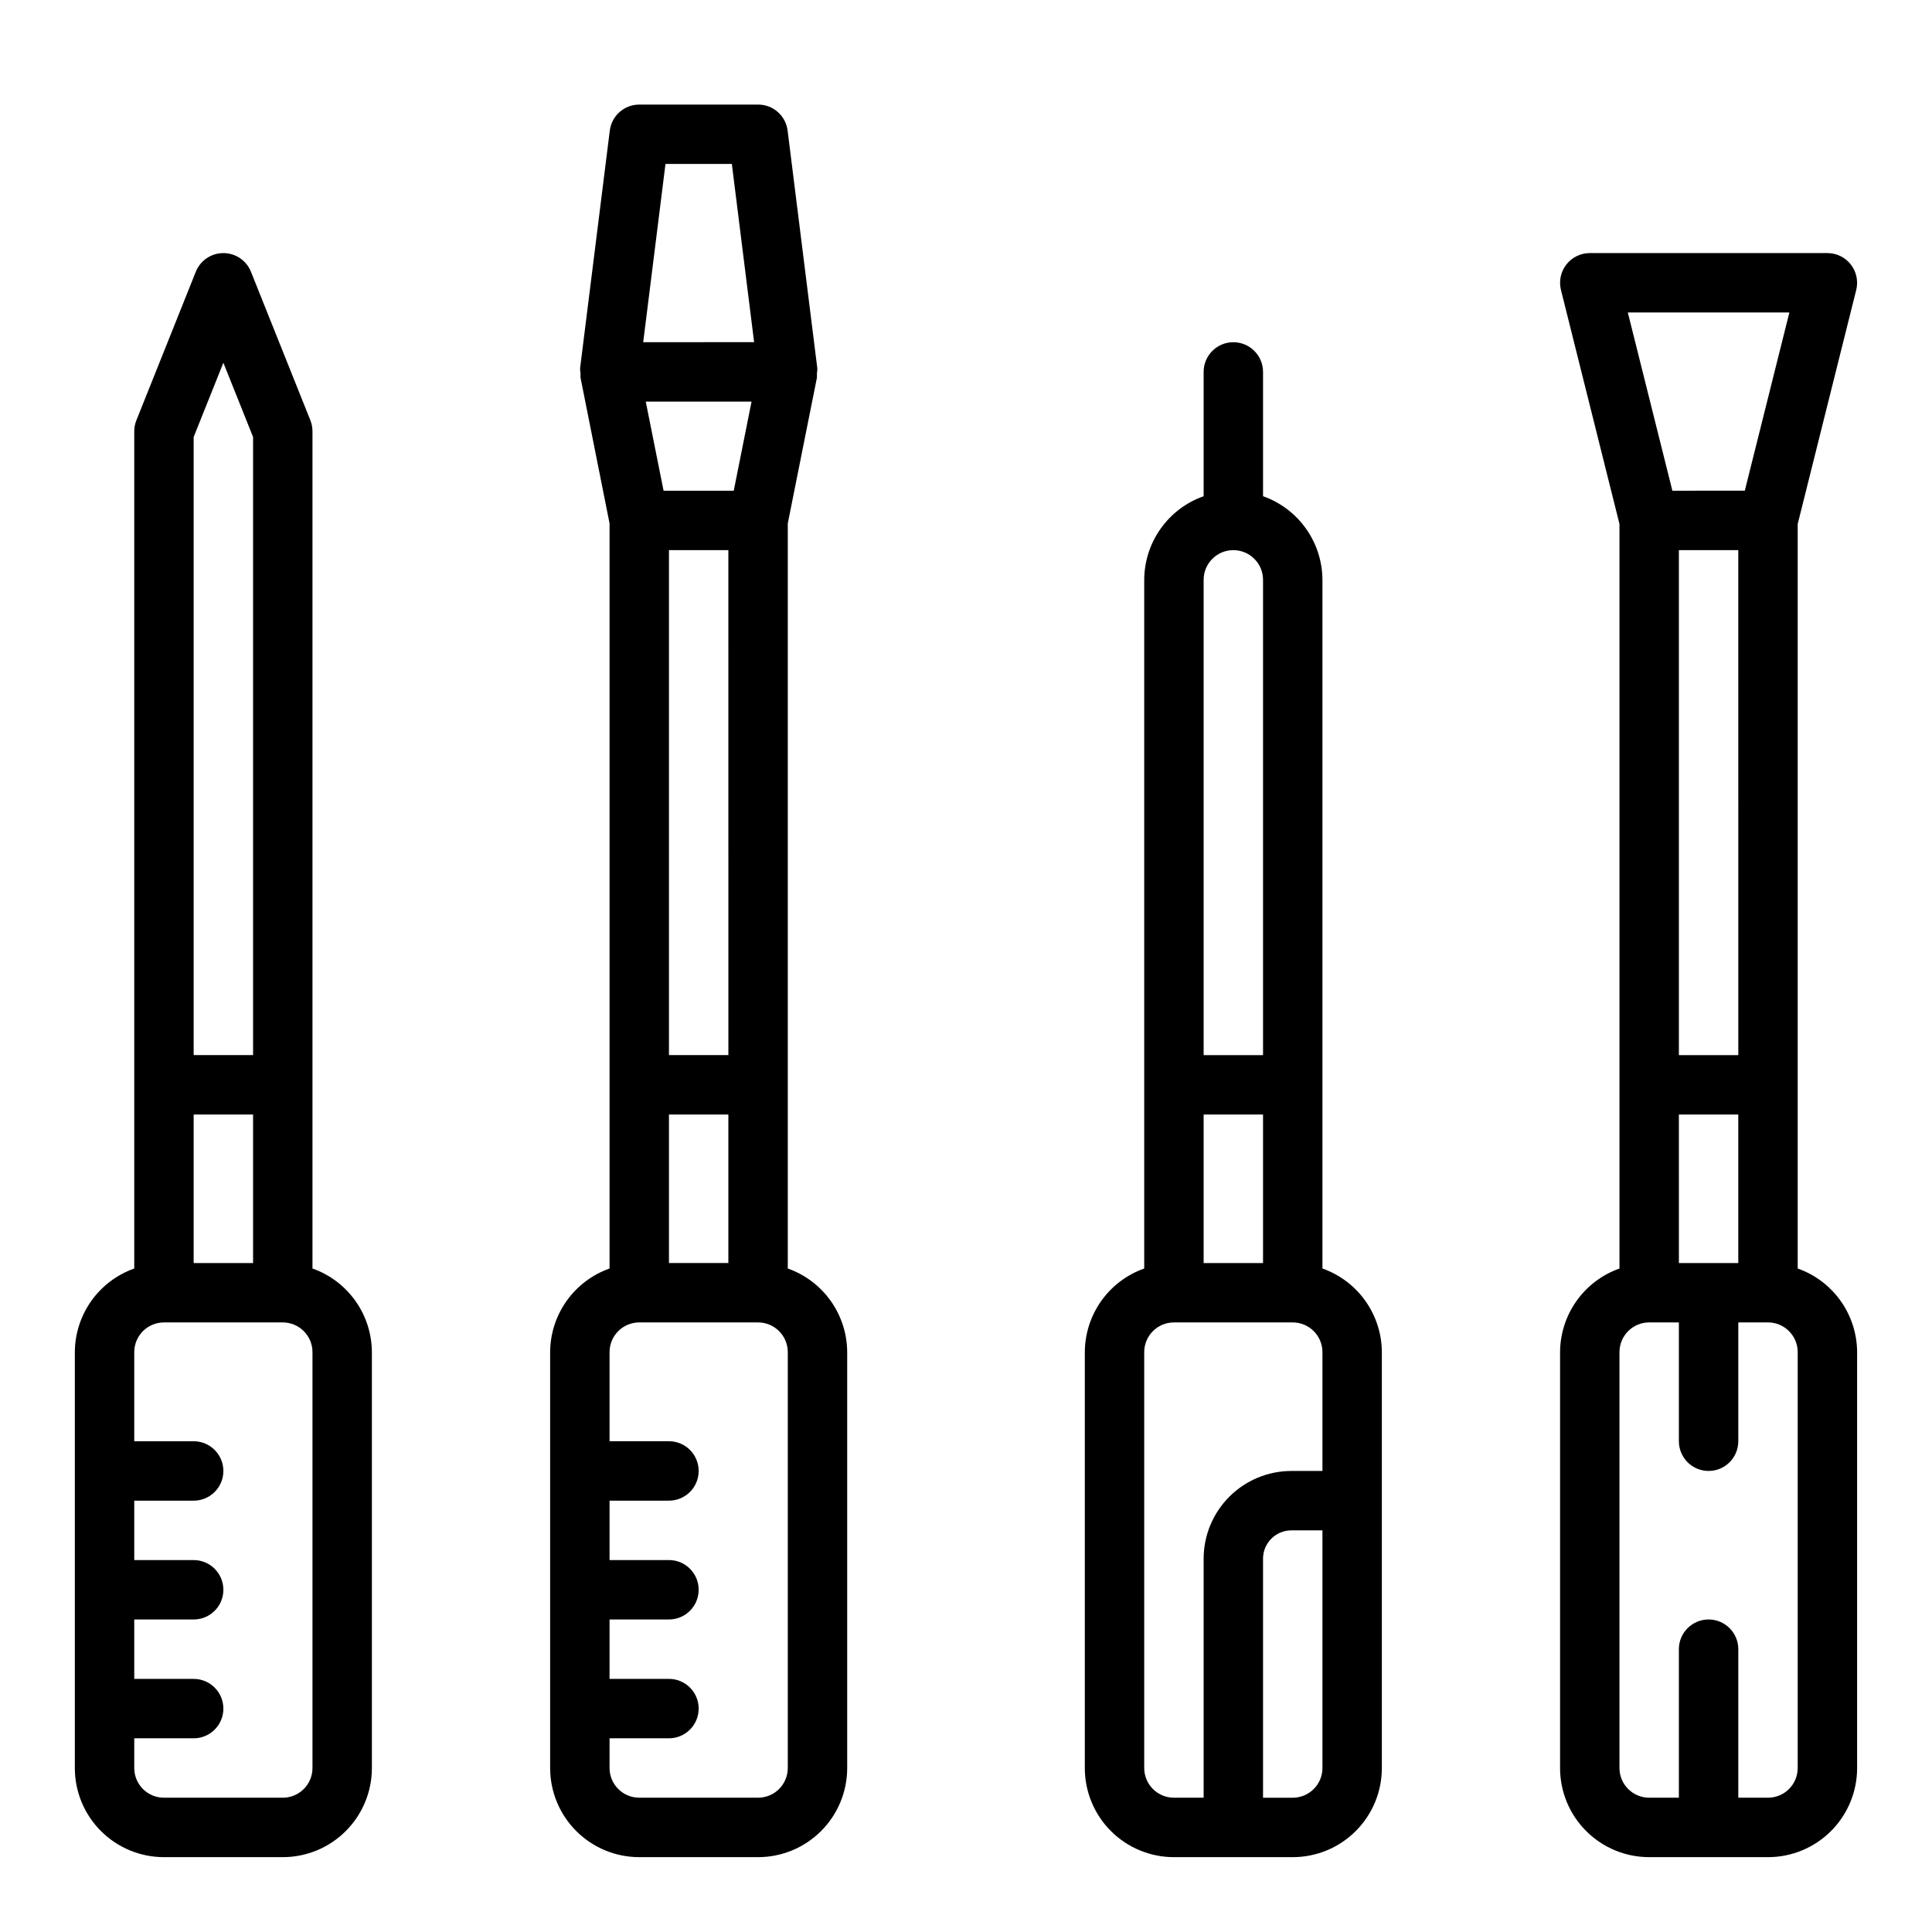 <?xml version="1.0" encoding="UTF-8"?>
<!-- Uploaded to: SVG Repo, www.svgrepo.com, Generator: SVG Repo Mixer Tools -->
<svg fill="#000000" width="800px" height="800px" version="1.1" viewBox="144 144 512 512" xmlns="http://www.w3.org/2000/svg">
 <g>
  <path d="m226.81 480.17v-221.87c0-1-0.188-1.988-0.559-2.918l-15.742-39.359v-0.004c-1.195-2.988-4.09-4.945-7.309-4.945s-6.113 1.957-7.309 4.945l-15.742 39.359-0.004 0.004c-0.371 0.93-0.562 1.918-0.566 2.918v221.87c-4.59 1.621-8.562 4.621-11.383 8.59-2.816 3.969-4.34 8.711-4.363 13.578v110.21c0 6.262 2.488 12.27 6.918 16.699 4.43 4.43 10.438 6.918 16.699 6.918h31.488c6.266 0 12.27-2.488 16.699-6.918 4.43-4.43 6.918-10.438 6.918-16.699v-110.21c-0.02-4.867-1.543-9.609-4.363-13.578-2.816-3.969-6.793-6.969-11.383-8.59zm-31.488-40.809h15.746v39.359h-15.746zm7.875-199.23 7.871 19.68v163.8h-15.746v-163.8zm23.613 372.41c0 2.09-0.828 4.09-2.305 5.566-1.477 1.477-3.477 2.305-5.566 2.305h-31.488c-4.348 0-7.871-3.523-7.871-7.871v-7.871h15.742c4.348 0 7.875-3.523 7.875-7.871 0-4.348-3.527-7.875-7.875-7.875h-15.742v-15.742h15.742c4.348 0 7.875-3.523 7.875-7.871s-3.527-7.875-7.875-7.875h-15.742v-15.742h15.742c4.348 0 7.875-3.523 7.875-7.871 0-4.348-3.527-7.875-7.875-7.875h-15.742v-23.613c0-4.348 3.523-7.875 7.871-7.875h31.488c2.09 0 4.09 0.832 5.566 2.309 1.477 1.477 2.305 3.477 2.305 5.566z"/>
  <path d="m352.77 480.17v-197.46l7.715-38.574c0.031-0.383 0.031-0.766 0-1.148 0.082-0.453 0.121-0.91 0.117-1.371l-7.871-62.977c-0.477-3.961-3.844-6.938-7.832-6.926h-31.488c-3.969 0-7.316 2.957-7.809 6.894l-7.871 62.977c-0.004 0.461 0.035 0.918 0.117 1.371-0.031 0.383-0.031 0.766 0 1.148l7.691 38.605v197.46c-4.59 1.621-8.566 4.621-11.383 8.59-2.82 3.969-4.344 8.711-4.363 13.578v110.21c0 6.262 2.488 12.27 6.918 16.699 4.43 4.43 10.438 6.918 16.699 6.918h31.488c6.262 0 12.27-2.488 16.699-6.918 4.43-4.43 6.918-10.438 6.918-16.699v-110.21c-0.02-4.867-1.543-9.609-4.363-13.578-2.816-3.969-6.793-6.969-11.383-8.59zm-31.488-190.38h15.742l0.004 133.82h-15.746zm17.168-15.742h-18.594l-4.723-23.617h28.035zm-17.168 165.31h15.742v39.359h-15.742zm-0.922-251.91h17.586l5.902 47.23-29.391 0.004zm32.41 425.09c0 2.09-0.828 4.09-2.305 5.566-1.477 1.477-3.481 2.305-5.566 2.305h-31.488c-4.348 0-7.871-3.523-7.871-7.871v-7.871h15.742c4.348 0 7.871-3.523 7.871-7.871 0-4.348-3.523-7.875-7.871-7.875h-15.742v-15.742h15.742c4.348 0 7.871-3.523 7.871-7.871s-3.523-7.875-7.871-7.875h-15.742v-15.742h15.742c4.348 0 7.871-3.523 7.871-7.871 0-4.348-3.523-7.875-7.871-7.875h-15.742v-23.613c0-4.348 3.523-7.875 7.871-7.875h31.488c2.086 0 4.09 0.832 5.566 2.309 1.477 1.477 2.305 3.477 2.305 5.566z"/>
  <path d="m494.46 480.17v-182.5c-0.02-4.867-1.543-9.609-4.359-13.578-2.82-3.969-6.793-6.969-11.383-8.59v-32.938c0-4.348-3.523-7.871-7.871-7.871s-7.871 3.523-7.871 7.871v32.938c-4.59 1.621-8.566 4.621-11.383 8.59-2.82 3.969-4.344 8.711-4.363 13.578v182.5c-4.59 1.621-8.562 4.621-11.383 8.59-2.816 3.969-4.34 8.711-4.359 13.578v110.21c0 6.262 2.488 12.27 6.914 16.699 4.43 4.43 10.438 6.918 16.699 6.918h31.488c6.266 0 12.27-2.488 16.699-6.918 4.43-4.43 6.918-10.438 6.918-16.699v-110.21c-0.02-4.867-1.543-9.609-4.363-13.578-2.816-3.969-6.793-6.969-11.383-8.59zm-31.484-40.809h15.742v39.359h-15.742zm7.871-149.57c2.086 0 4.09 0.832 5.566 2.309 1.477 1.473 2.305 3.477 2.305 5.566v125.95h-15.742v-125.95c0-4.348 3.523-7.875 7.871-7.875zm-23.617 322.75v-110.21c0-4.348 3.523-7.875 7.871-7.875h31.488c2.09 0 4.09 0.832 5.566 2.309 1.477 1.477 2.305 3.477 2.305 5.566v31.488h-8.238c-6.164 0.008-12.074 2.457-16.43 6.816-4.359 4.359-6.809 10.266-6.816 16.43v63.344h-7.875c-4.348 0-7.871-3.523-7.871-7.871zm47.23 0c0 2.09-0.828 4.09-2.305 5.566s-3.477 2.305-5.566 2.305h-7.871v-63.344c0.004-4.144 3.359-7.5 7.504-7.504h8.238z"/>
  <path d="m620.41 480.17v-197.3l15.508-62.023c0.586-2.352 0.059-4.84-1.434-6.75-1.492-1.91-3.777-3.027-6.199-3.027h-62.977c-2.426 0-4.711 1.117-6.203 3.027s-2.019 4.398-1.434 6.75l15.508 62.023v197.3c-4.59 1.621-8.566 4.621-11.383 8.59-2.816 3.969-4.34 8.711-4.363 13.578v110.21c0 6.262 2.488 12.27 6.918 16.699 4.43 4.43 10.438 6.918 16.699 6.918h31.488c6.262 0 12.27-2.488 16.699-6.918 4.43-4.43 6.918-10.438 6.918-16.699v-110.21c-0.02-4.867-1.543-9.609-4.363-13.578-2.816-3.969-6.793-6.969-11.383-8.59zm-15.742-56.555h-15.746v-133.82h15.742zm-15.742 55.105-0.004-39.359h15.742v39.359zm29.277-251.91-11.809 47.23-19.195 0.004-11.809-47.23zm2.207 385.73c0 2.09-0.828 4.09-2.305 5.566s-3.477 2.305-5.566 2.305h-7.871v-39.359c0-4.348-3.523-7.871-7.871-7.871-4.348 0-7.875 3.523-7.875 7.871v39.359h-7.871c-4.348 0-7.871-3.523-7.871-7.871v-110.21c0-4.348 3.523-7.875 7.871-7.875h7.871v31.488c0 4.348 3.527 7.875 7.875 7.875 4.348 0 7.871-3.527 7.871-7.875v-31.488h7.871c2.09 0 4.09 0.832 5.566 2.309 1.477 1.477 2.305 3.477 2.305 5.566z"/>
 </g>
</svg>